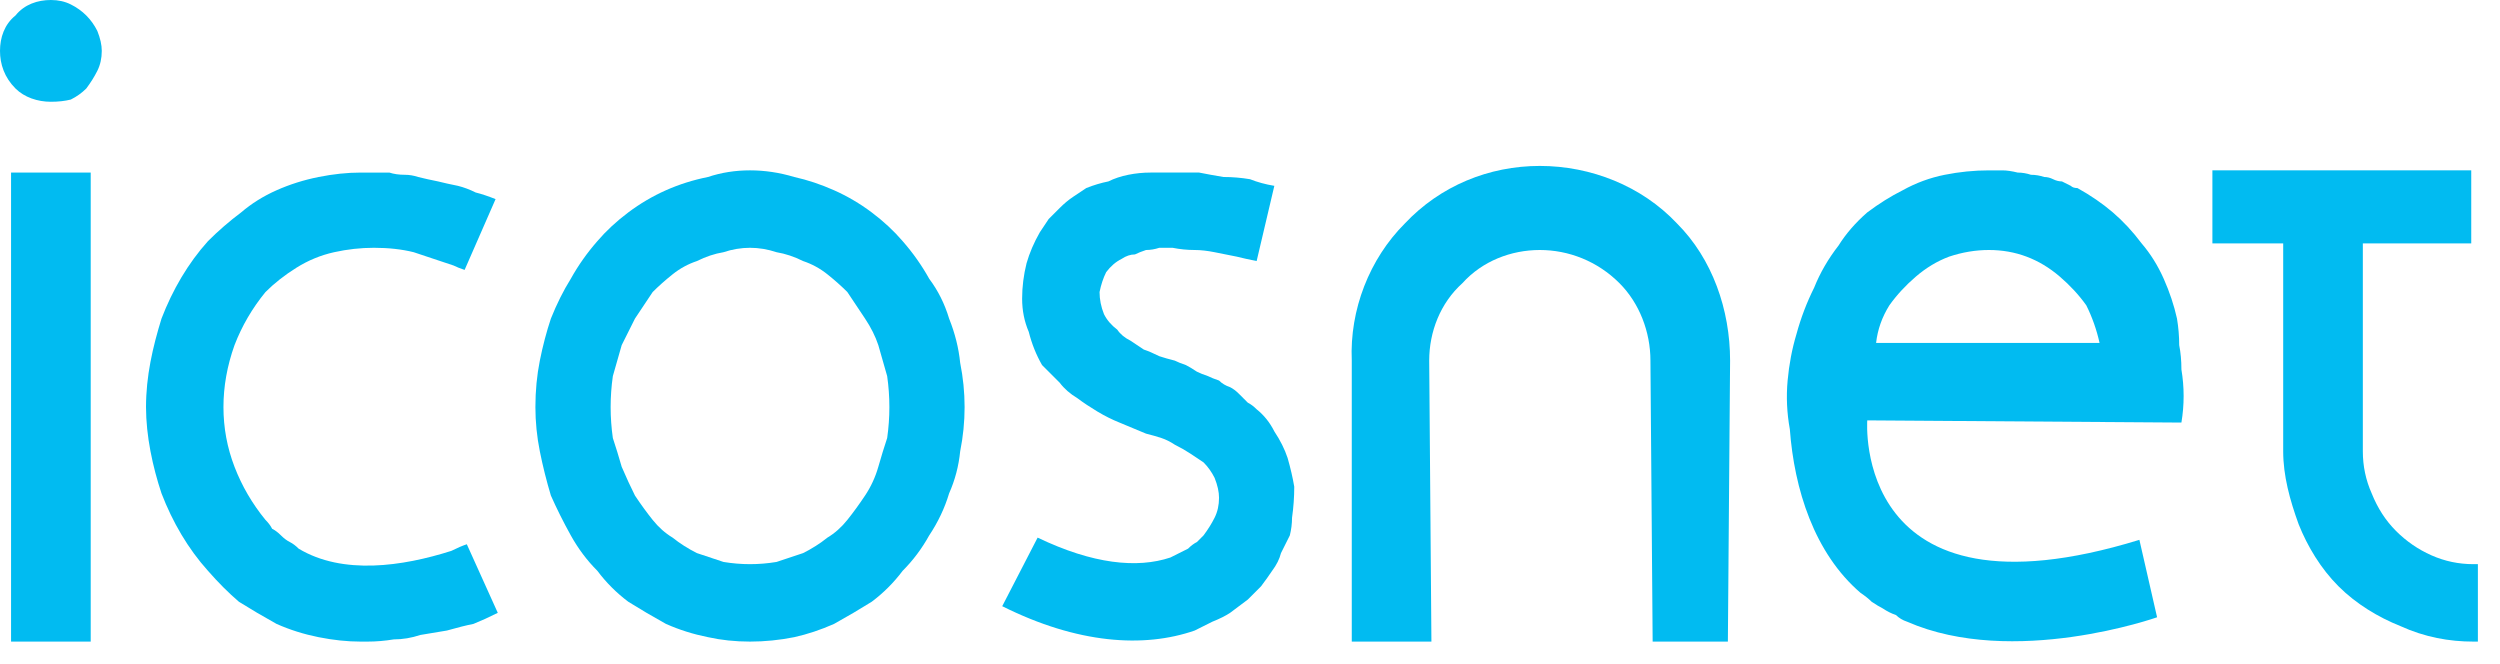 <svg xmlns="http://www.w3.org/2000/svg" viewBox="0 0 113 30" width="113" height="30"><title>icosnet (3)</title><style>		.s0 { fill: #01bbf1 } 	</style><path class="s0" d="m56.8 18.5q-0.2-0.2-0.4-0.3-0.2-0.2-0.4-0.4-0.2-0.2-0.4-0.3-0.3-0.1-0.5-0.3-0.3-0.1-0.5-0.2-0.3-0.1-0.5-0.2-0.3-0.2-0.5-0.3-0.3-0.1-0.5-0.2-0.4-0.1-0.7-0.2-0.4-0.2-0.7-0.3-0.3-0.2-0.6-0.4-0.4-0.2-0.6-0.5-0.4-0.3-0.6-0.7-0.2-0.5-0.2-1 0.1-0.5 0.3-0.9 0.3-0.4 0.7-0.6 0.3-0.2 0.6-0.2 0.2-0.1 0.5-0.2 0.3 0 0.6-0.1 0.3 0 0.6 0 0.5 0.1 1 0.1 0.4 0 0.9 0.1 0.5 0.1 1 0.2 0.4 0.1 0.9 0.2l0.8-3.4q-0.6-0.1-1.1-0.3-0.6-0.1-1.2-0.1-0.6-0.1-1.1-0.2-0.6 0-1.2 0-0.5 0-1 0-0.5 0-1 0.1-0.5 0.1-0.9 0.3-0.5 0.1-1 0.3-0.3 0.2-0.6 0.4-0.3 0.2-0.6 0.5-0.2 0.2-0.5 0.5-0.2 0.3-0.4 0.6-0.4 0.7-0.6 1.4-0.2 0.8-0.2 1.6 0 0.8 0.3 1.5 0.2 0.8 0.6 1.5 0.4 0.4 0.8 0.8 0.3 0.4 0.8 0.7 0.4 0.3 0.9 0.6 0.5 0.3 1 0.5l1.2 0.5q0.4 0.1 0.7 0.2 0.3 0.1 0.6 0.3 0.4 0.2 0.7 0.4 0.3 0.2 0.6 0.4 0.3 0.3 0.5 0.7 0.2 0.5 0.2 0.9 0 0.5-0.2 0.9-0.2 0.4-0.5 0.8-0.1 0.1-0.3 0.3-0.2 0.1-0.4 0.3-0.2 0.1-0.4 0.2-0.2 0.1-0.4 0.2c-1.5 0.5-3.5 0.3-6-0.9l-1.6 3.1c3.4 1.7 6.4 1.9 8.7 1.1q0.4-0.2 0.8-0.4 0.5-0.2 0.8-0.4 0.4-0.3 0.8-0.6 0.3-0.3 0.6-0.6 0.3-0.4 0.5-0.7 0.3-0.4 0.4-0.8 0.2-0.4 0.4-0.8 0.1-0.4 0.1-0.8 0.1-0.7 0.1-1.4-0.1-0.6-0.3-1.3-0.2-0.6-0.6-1.2-0.3-0.6-0.8-1z"></path><path class="s0" d="m43.6 18.4q0-1-0.2-2-0.1-1-0.5-2-0.3-1-0.9-1.8-0.5-0.9-1.2-1.7-0.6-0.7-1.4-1.3-0.8-0.6-1.7-1-0.9-0.4-1.8-0.6-1-0.3-2-0.3-1 0-1.9 0.3-1 0.2-1.9 0.6-0.9 0.4-1.7 1-0.8 0.6-1.4 1.3-0.7 0.8-1.2 1.7-0.5 0.8-0.9 1.8-0.3 0.9-0.5 1.9-0.2 1-0.2 2.1 0 1 0.2 2 0.2 1 0.5 2 0.4 0.9 0.9 1.8 0.5 0.9 1.2 1.6 0.6 0.8 1.4 1.4 0.8 0.5 1.7 1 0.9 0.4 1.9 0.6 0.9 0.2 1.9 0.2 1 0 2-0.2 0.9-0.2 1.8-0.6 0.9-0.5 1.7-1 0.8-0.6 1.4-1.4 0.7-0.7 1.2-1.6 0.6-0.9 0.9-1.9 0.4-0.9 0.5-1.9 0.2-1 0.2-2zm-3.4 0q0 0.7-0.1 1.4-0.2 0.6-0.4 1.3-0.2 0.7-0.6 1.3-0.4 0.6-0.8 1.1-0.4 0.5-0.9 0.8-0.5 0.4-1.1 0.7-0.6 0.2-1.2 0.4-0.6 0.1-1.2 0.1-0.6 0-1.2-0.1-0.6-0.2-1.2-0.4-0.6-0.3-1.1-0.7-0.5-0.3-0.9-0.8-0.4-0.5-0.8-1.1-0.3-0.6-0.6-1.3-0.2-0.7-0.4-1.3-0.1-0.7-0.1-1.4 0-0.7 0.1-1.4 0.2-0.7 0.4-1.4 0.3-0.6 0.6-1.2 0.4-0.6 0.8-1.2 0.4-0.4 0.9-0.8 0.5-0.4 1.1-0.6 0.6-0.3 1.2-0.4 0.6-0.2 1.2-0.2 0.6 0 1.2 0.2 0.6 0.1 1.2 0.4 0.6 0.2 1.1 0.6 0.5 0.4 0.9 0.8 0.4 0.6 0.8 1.2 0.4 0.6 0.6 1.2 0.2 0.7 0.4 1.4 0.1 0.7 0.1 1.4z"></path><path class="s0" d="m21.1 24.6q-0.3 0.1-0.7 0.3c-2.2 0.7-4.9 1.1-6.9-0.1q-0.2-0.2-0.4-0.3-0.2-0.1-0.4-0.3-0.2-0.2-0.4-0.3-0.1-0.2-0.3-0.4-0.9-1.1-1.4-2.4-0.5-1.3-0.5-2.7 0-1.4 0.5-2.8 0.5-1.3 1.4-2.4 0.6-0.6 1.4-1.1 0.8-0.5 1.7-0.7 0.9-0.2 1.8-0.2 1 0 1.8 0.2 0.3 0.1 0.6 0.2 0.3 0.1 0.6 0.2 0.3 0.1 0.6 0.2 0.2 0.1 0.5 0.2l1.4-3.2q-0.5-0.2-0.9-0.3-0.4-0.2-0.8-0.3-0.5-0.1-0.9-0.2-0.5-0.1-0.9-0.2-0.3-0.1-0.6-0.1-0.4 0-0.7-0.1-0.3 0-0.6 0-0.3 0-0.7 0-0.9 0-1.9 0.2-1 0.2-1.9 0.6-0.9 0.4-1.6 1-0.8 0.6-1.5 1.3c-0.9 1-1.6 2.2-2.1 3.5-0.4 1.3-0.7 2.6-0.7 4 0 1.3 0.3 2.7 0.7 3.9 0.5 1.3 1.2 2.5 2.1 3.5q0.7 0.8 1.4 1.4 0.8 0.5 1.7 1 0.9 0.4 1.9 0.6 1 0.2 1.9 0.2h0.3q0.6 0 1.2-0.1 0.6 0 1.2-0.2 0.6-0.1 1.2-0.2 0.7-0.2 1.2-0.3 0.5-0.2 1.1-0.5z"></path><path class="s0" d="m2.3 0c-0.6 0-1.2 0.2-1.6 0.7-0.5 0.4-0.7 1-0.7 1.6 0 0.6 0.2 1.2 0.7 1.7 0.4 0.4 1 0.6 1.6 0.6q0.5 0 0.9-0.1 0.4-0.2 0.7-0.5 0.3-0.4 0.5-0.8 0.2-0.4 0.2-0.9 0-0.4-0.2-0.9-0.2-0.4-0.5-0.7-0.3-0.3-0.7-0.5-0.4-0.2-0.9-0.2z"></path><path fill-rule="evenodd" class="s0" d="m0.5 7.8h3.6v21.2h-3.6z"></path><path class="s0" d="m78.2 16.3c0-2.3-0.8-4.6-2.4-6.2-1.6-1.7-3.9-2.6-6.2-2.6-2.3 0-4.5 0.9-6.1 2.6-1.6 1.6-2.5 3.9-2.4 6.2v12.7h3.6l-0.1-12.7c0-1.3 0.5-2.6 1.5-3.5 0.9-1 2.2-1.5 3.5-1.5 1.3 0 2.6 0.5 3.6 1.5 0.9 0.9 1.4 2.2 1.4 3.5l0.1 12.7h3.4z"></path><path class="s0" d="m98.6 19.1q0.1-0.6 0.1-1.2 0-0.6-0.1-1.2 0-0.6-0.1-1.1 0-0.6-0.1-1.2-0.2-0.9-0.6-1.8-0.4-0.9-1-1.6-0.6-0.8-1.3-1.4-0.7-0.6-1.6-1.1-0.2 0-0.3-0.1-0.2-0.1-0.4-0.2-0.2 0-0.4-0.1-0.2-0.1-0.4-0.1-0.3-0.1-0.6-0.1-0.3-0.1-0.6-0.1-0.4-0.1-0.7-0.1-0.3 0-0.6 0-1 0-2 0.2-1 0.2-1.9 0.7-0.8 0.4-1.6 1-0.8 0.7-1.3 1.5-0.7 0.9-1.1 1.9-0.5 1-0.8 2.1-0.3 1-0.4 2.1-0.1 1.1 0.1 2.2c0.2 2.7 1.1 5.6 3.2 7.4q0.3 0.2 0.5 0.4 0.3 0.2 0.5 0.3 0.3 0.2 0.6 0.3 0.2 0.2 0.5 0.3c4.8 2.1 11.3-0.2 11.3-0.2 0 0-0.3-1.3-0.8-3.5-13 4-12.3-5.4-12.3-5.4zm-8.7-7.8q0.9 0 1.7 0.3 0.8 0.3 1.5 0.9 0.7 0.6 1.2 1.3 0.4 0.8 0.6 1.7h-10.1q0.1-0.9 0.6-1.7 0.5-0.7 1.2-1.3 0.7-0.6 1.5-0.9 0.9-0.3 1.8-0.3z"></path><path class="s0" d="m111.8 25.5q-1 0-1.9-0.4-0.9-0.4-1.6-1.1-0.7-0.7-1.1-1.7-0.4-0.9-0.4-1.9v-9.4h4.9v-3.3h-11.7v3.3h3.2v9.4c0 1.1 0.3 2.2 0.7 3.3 0.4 1 1 2 1.8 2.8 0.8 0.8 1.8 1.4 2.8 1.8 1.1 0.5 2.2 0.7 3.3 0.7h0.2v-3.5z"></path></svg>